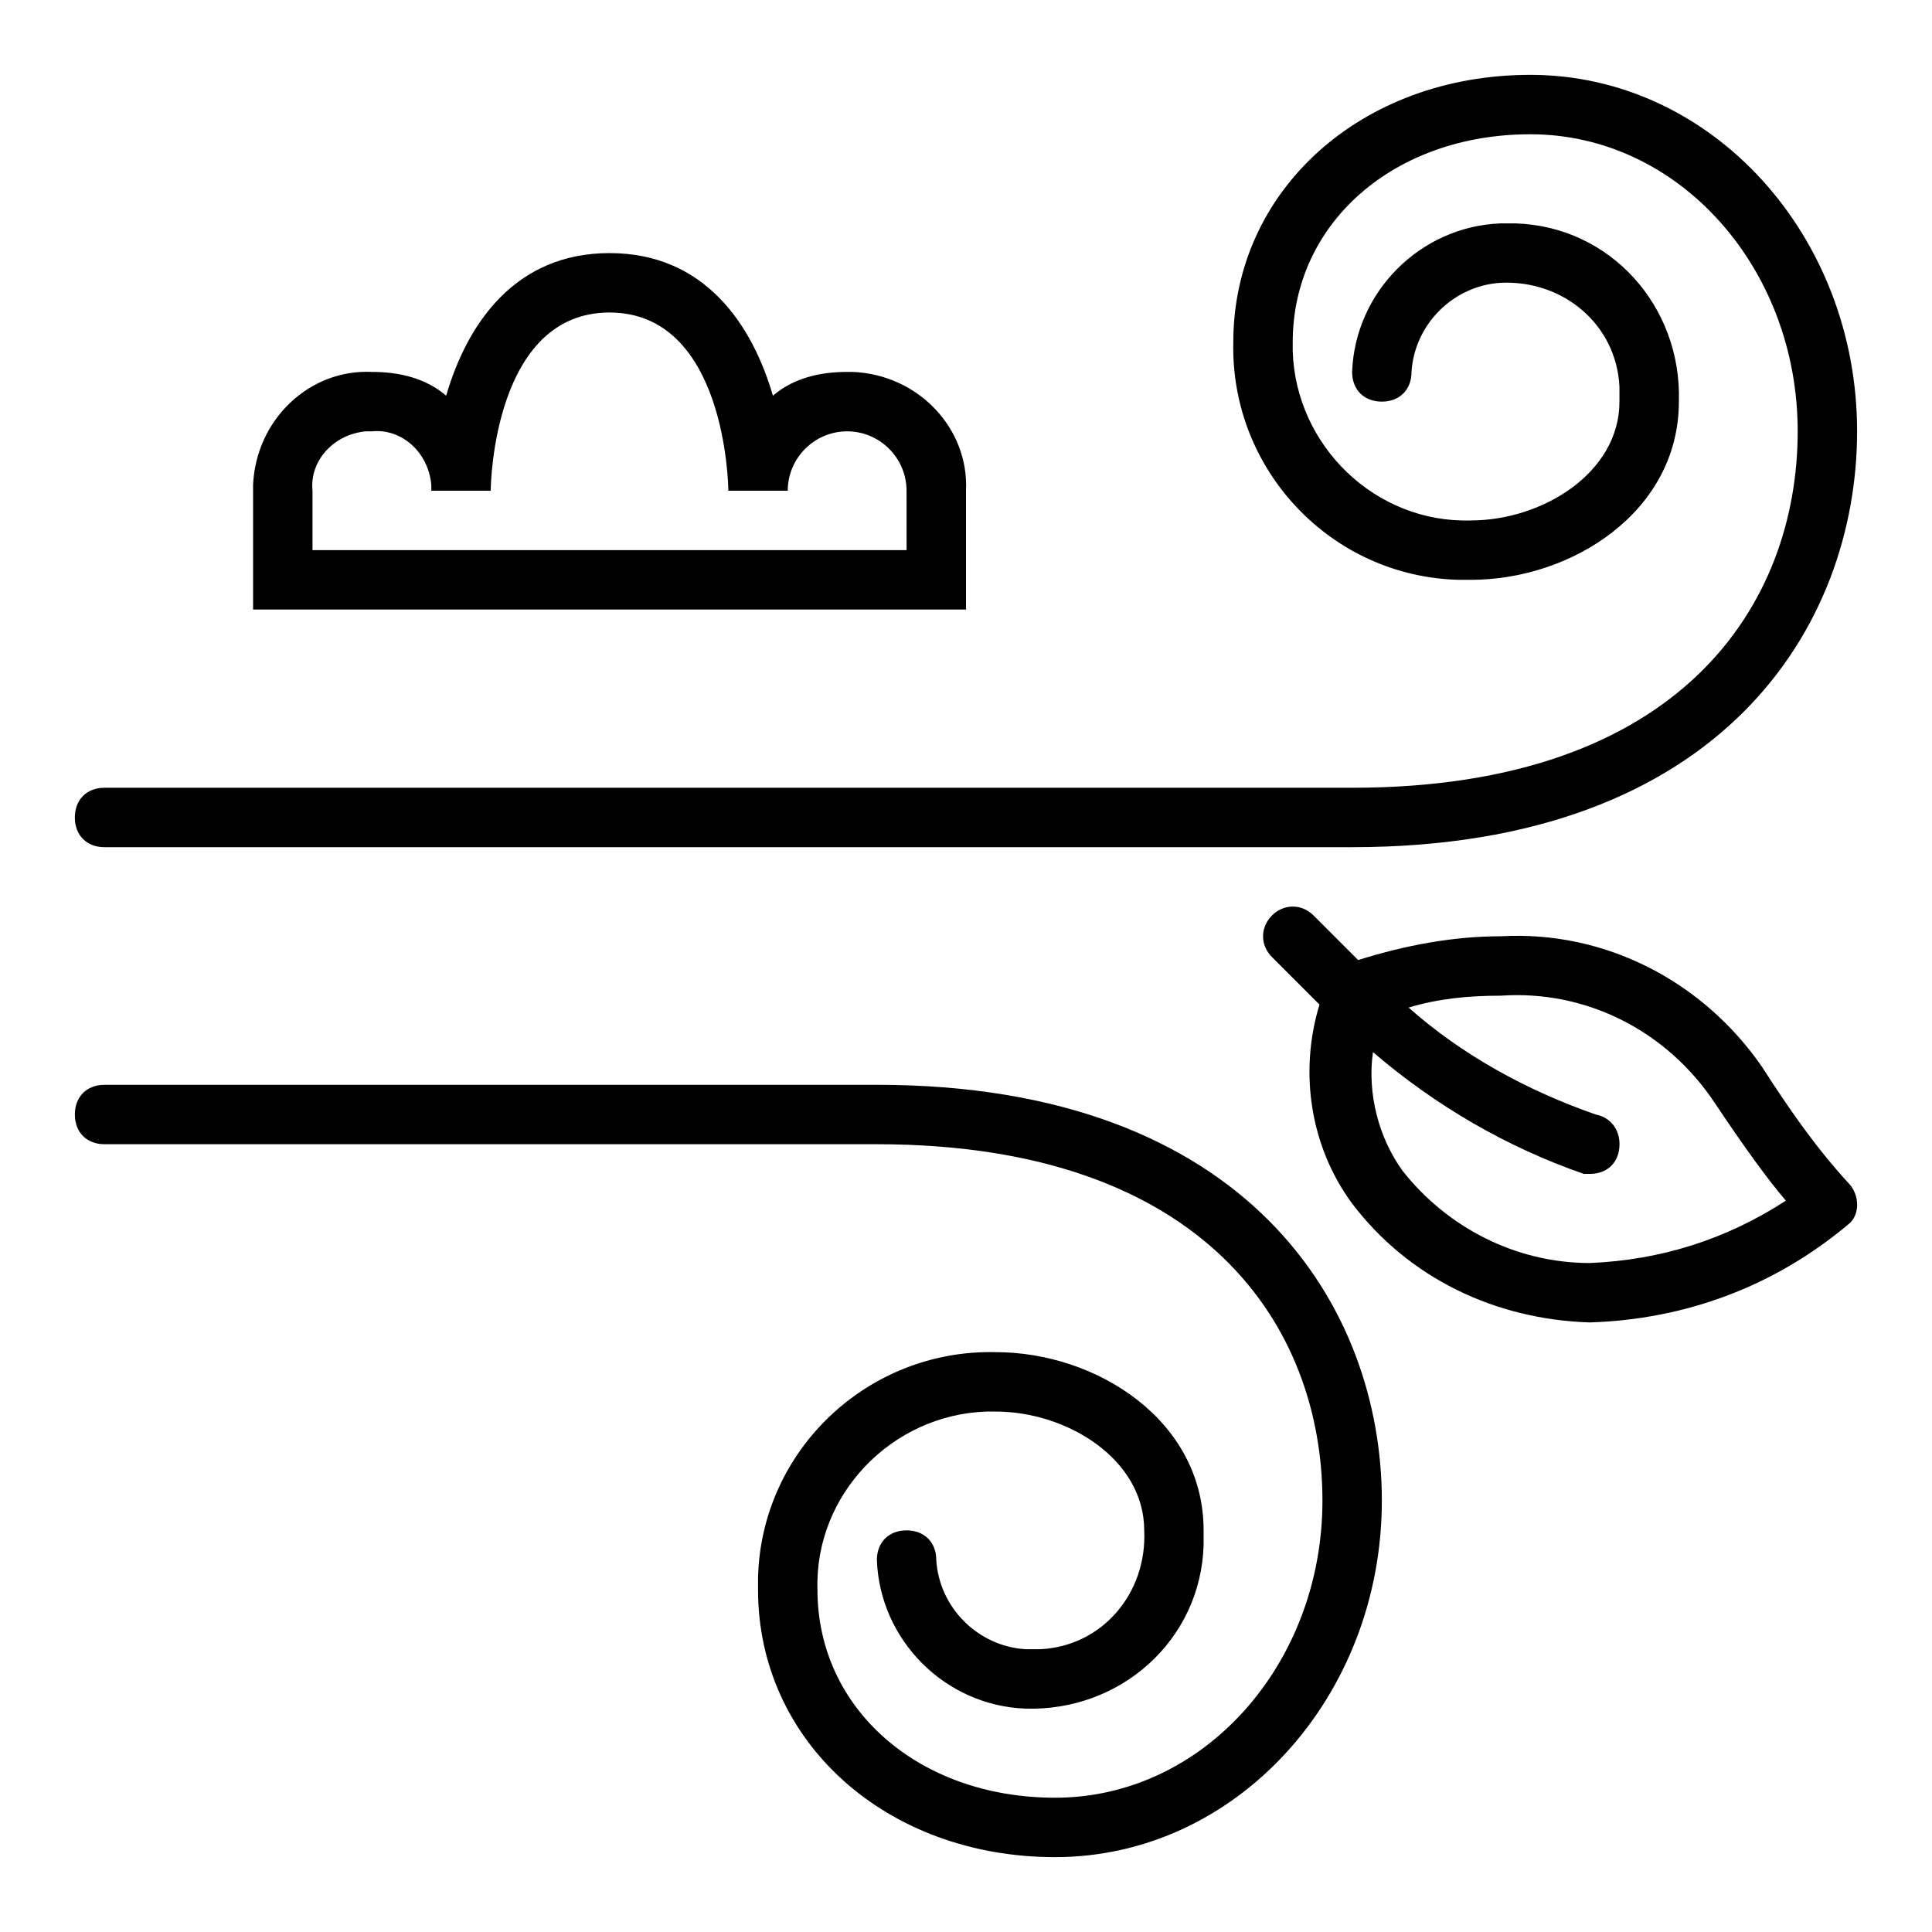 <?xml version="1.0" encoding="UTF-8"?>
<!-- Uploaded to: SVG Repo, www.svgrepo.com, Generator: SVG Repo Mixer Tools -->
<svg fill="#000000" width="800px" height="800px" version="1.1" viewBox="144 144 512 512" xmlns="http://www.w3.org/2000/svg">
 <g>
  <path d="m171.71 368.51h330.62c98.398 0 133.82-59.039 133.82-110.21 0-51.957-38.574-94.465-86.594-94.465-44.871 0-78.719 30.699-78.719 70.848-0.789 33.852 25.977 62.188 59.828 62.977h3.148c26.766 0 55.105-18.105 55.105-47.23 0.789-25.191-18.105-46.445-43.297-47.23h-3.938c-21.254 0.789-38.574 18.105-39.359 39.359 0 4.723 3.148 7.871 7.871 7.871 4.723 0 7.871-3.148 7.871-7.871 0.789-12.594 11.02-22.828 23.617-23.617 16.531-0.789 30.699 11.02 31.488 27.551v3.938c0 18.895-20.469 31.488-39.359 31.488-25.191 0.789-46.445-19.68-47.23-44.871v-2.363c0-31.488 26.766-55.105 62.977-55.105 39.359 0 70.848 35.426 70.848 78.719 0 45.656-30.699 94.465-118.08 94.465h-330.62c-4.723 0-7.871 3.148-7.871 7.871-0.004 4.727 3.148 7.875 7.871 7.875z"/>
  <path d="m171.71 447.23h204.67c87.379 0 118.08 48.805 118.08 94.465 0 43.297-31.488 78.719-70.848 78.719-36.211 0-62.977-23.617-62.977-55.105-0.789-25.191 19.68-46.445 44.871-47.23h2.363c18.895 0 39.359 12.594 39.359 31.488 0.789 16.531-11.02 30.699-27.551 31.488h-3.938c-12.594-0.789-22.828-11.02-23.617-23.617 0-4.723-3.148-7.871-7.871-7.871-4.723 0-7.871 3.148-7.871 7.871 0.789 21.254 18.105 38.574 39.359 39.359 25.191 0.789 46.445-18.105 47.23-43.297v-3.938c0-29.125-28.34-47.23-55.105-47.23-33.852-0.789-62.188 25.977-62.977 59.828v3.148c0 40.148 33.852 70.848 78.719 70.848 48.02 0 86.594-42.508 86.594-94.465 0-51.168-35.426-110.21-133.82-110.21l-204.67 0.004c-4.723 0-7.871 3.148-7.871 7.871-0.004 4.723 3.148 7.871 7.871 7.871z"/>
  <path d="m633.8 457.46c-8.66-9.445-15.742-19.68-22.828-30.699-15.742-22.828-41.723-36.211-69.273-34.637-12.594 0-25.191 2.363-37.785 6.297l-11.809-11.809c-3.148-3.148-7.871-3.148-11.02 0-3.148 3.148-3.148 7.871 0 11.02l12.594 12.594c-5.512 18.105-2.363 37.785 8.66 52.742 14.957 19.68 37.785 30.699 62.977 31.488 25.191-0.789 48.805-9.445 68.488-25.977 3.144-2.359 3.144-7.871-0.004-11.02zm-68.484 21.254c-19.68 0-37.785-9.445-49.594-24.402-6.297-8.66-9.445-20.469-7.871-31.488 16.531 14.168 35.426 25.191 55.891 32.273h1.574c4.723 0 7.871-3.148 7.871-7.871 0-3.938-2.363-7.086-6.297-7.871-18.105-6.297-35.426-15.742-49.594-28.34 7.871-2.363 15.742-3.148 24.402-3.148 22.828-1.574 44.082 9.445 56.68 28.34 7.871 11.809 14.168 20.469 18.895 25.977-15.746 10.234-33.066 15.742-51.957 16.531z"/>
  <path d="m400 274.05c0.789-16.531-12.594-30.699-29.914-31.488h-1.574c-7.086 0-14.168 1.574-19.68 6.297-5.512-18.895-18.105-37.785-43.297-37.785s-37.785 18.895-43.297 37.785c-5.512-4.723-12.594-6.297-19.68-6.297-16.531-0.789-30.699 12.594-31.488 29.914v1.574 31.488h188.93zm-15.746 15.742h-157.44v-15.742c-0.789-7.871 5.512-14.957 14.168-15.742h1.574c7.871-0.789 14.957 5.512 15.742 14.168v1.574h15.742c0-1.574 0.789-47.23 31.488-47.23 30.699 0 31.488 45.656 31.488 47.23h15.742c0-8.66 7.086-15.742 15.742-15.742 8.66 0 15.742 7.086 15.742 15.742z"/>
 </g>
</svg>